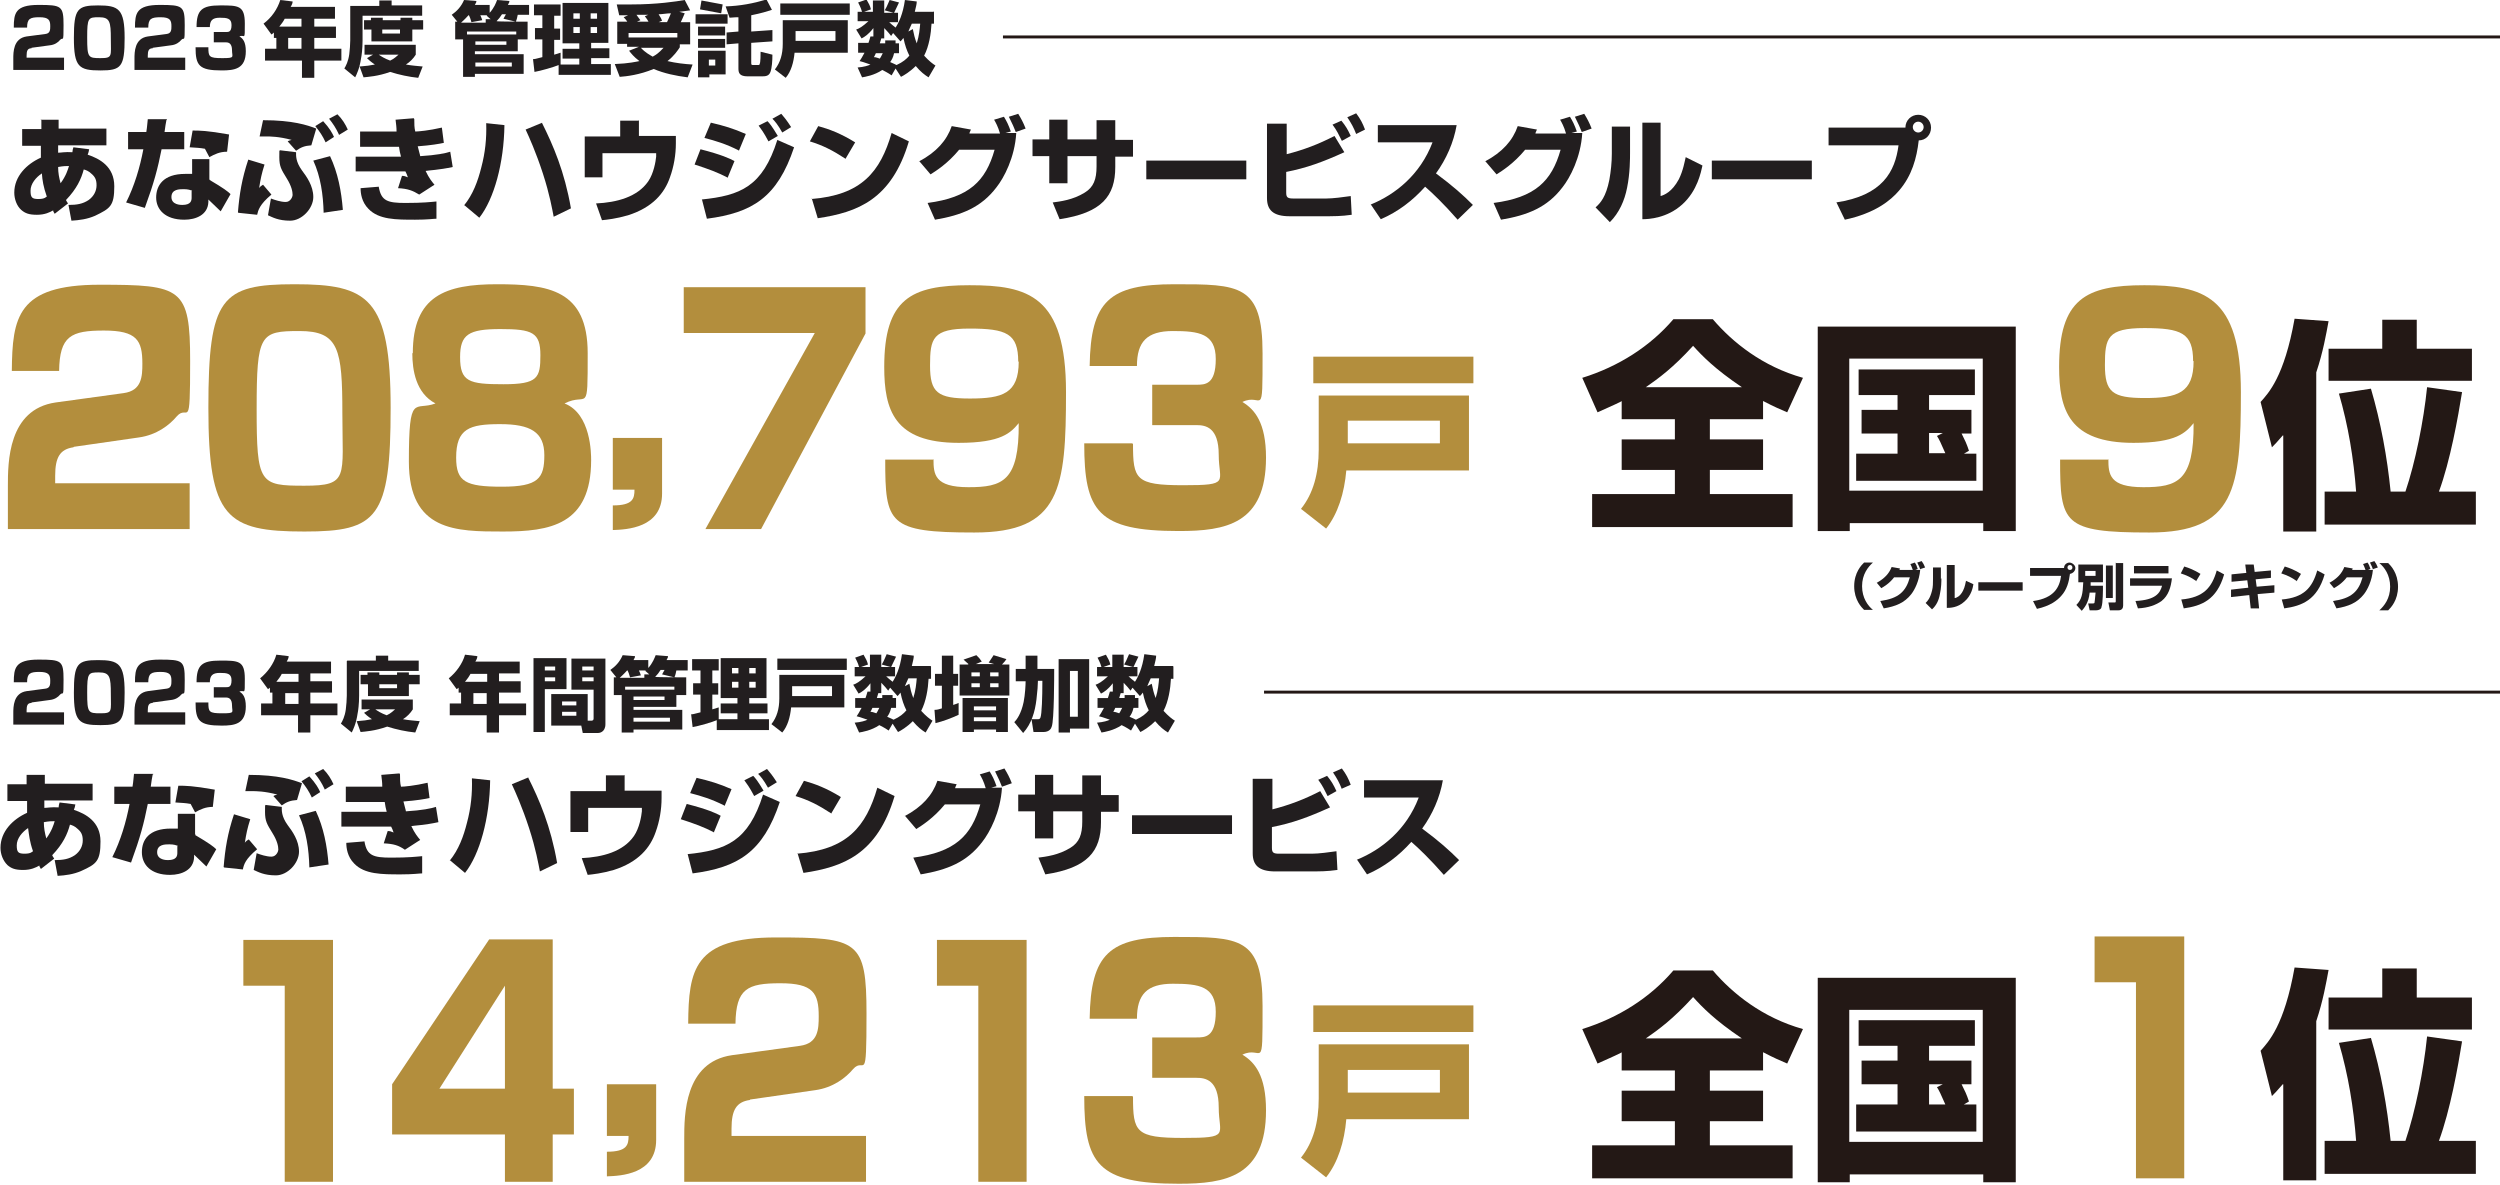 <?xml version="1.0" encoding="UTF-8"?>
<svg id="_レイヤー_1" data-name="レイヤー_1" xmlns="http://www.w3.org/2000/svg" version="1.1" viewBox="0 0 507.5 240.5" width="507.5" height="240.5">
  <!-- Generator: Adobe Illustrator 29.5.1, SVG Export Plug-In . SVG Version: 2.1.0 Build 141)  -->
  <defs>
    <style>
      .st0 {
        fill: #231815;
      }

      .st1 {
        fill: #b38e3d;
      }

      .st2 {
        fill: none;
        stroke: #231815;
        stroke-miterlimit: 10;
        stroke-width: .6px;
      }

      .st3 {
        fill: #221e1f;
      }
    </style>
  </defs>
  <g>
    <path class="st3" d="M6.4,9.8c-.8,0-1,.5-1,1.5v.4h7.6v2.5H2.7v-2.3c0-1.3,0-4.1,2.7-4.5l3.8-.5c1-.1,1-.9,1-1.6,0-1.2-.3-1.8-2.2-1.8s-2.5.3-2.5,2.1h-2.7c0-2.9.3-4.6,5-4.6s5.1.2,5.1,4.1-.1,2.3-.7,3c-.4.5-1.1,1-2.1,1.1l-3.7.5h0Z"/>
    <path class="st3" d="M20.4,14.3c-4.4,0-5.4-.7-5.4-6.6s.7-6.6,4.9-6.6,5.4.7,5.4,6.6-.7,6.6-4.9,6.6ZM17.7,7.7c0,4,.2,4.1,2.7,4.1s2.1-.4,2.1-3.9-.2-4.4-2.4-4.4-2.4.1-2.4,4.1h0Z"/>
    <path class="st3" d="M31,9.8c-.8,0-1,.5-1,1.5v.4h7.6v2.5h-10.3v-2.3c0-1.3,0-4.1,2.7-4.5l3.8-.5c1-.1,1-.9,1-1.6,0-1.2-.3-1.8-2.2-1.8s-2.5.3-2.5,2.1h-2.7c0-2.9.3-4.6,5-4.6s5.1.2,5.1,4.1-.1,2.3-.7,3c-.4.5-1.1,1-2.1,1.1l-3.7.5h0Z"/>
    <path class="st3" d="M42.3,9.6c0,1.9.1,2.2,2.8,2.2s2-.2,2-1.6-.7-1.6-1.2-1.6h-2.5v-2.1h2.5c.5,0,1.1,0,1.1-1.4s-.9-1.5-2.4-1.5-2,.6-2,1.9h-2.7c0-3.5,1.1-4.4,4.8-4.4s5,0,5,3.7,0,2.1-1.1,2.6c.7.4,1.3,1.1,1.3,3,0,3.6-2.3,3.9-4.9,3.9-4.6,0-5.3-1-5.3-4.7h2.7,0Z"/>
    <path class="st3" d="M55.6,6.6c-.2.2-.2.2-.5.4l-1.6-2.2C55.1,3.6,56.3,1.9,56.9,0l2.5.3c0,.3-.1.6-.4,1.1h9v2.4h-4.2v1.6h4.4v2.3h-4.4v2.2h5.5v2.4h-5.5v3.5h-2.5v-3.5h-7.5v-2.4h2.3v-2.2h-.5v-1.1ZM61.2,5.4v-1.6h-3.4c-.3.6-.7,1.1-1.1,1.6h4.6ZM58.5,7.7v2.2h2.7v-2.2h-2.7Z"/>
    <path class="st3" d="M71.2,1.2h5.8V.1h2.5v1h6.2v2.1h-12.1v5c0,1.7-.2,3.2-.3,3.6-.3,2.1-.9,3.3-1.2,3.9l-2.2-1.8c.3-.5.8-1.4,1-2.9.1-.9.2-1.9.2-2.8V1.2ZM75.9,11.1h-1.9v-2h10.4v2c-.5.8-1.2,1.5-2,2,1.1.2,2.3.3,3.4.4l-.9,2.3c-1.9-.2-3.8-.6-5.7-1.2-2.5.9-4.5,1-5.4,1.1l-.8-2.2c1.4-.1,2.1-.2,3.1-.4-.9-.6-1.3-1-1.6-1.3l1.4-.8h0ZM73.9,6v-1.9h1.4v-.5h2.4v.5h3.6v-.5h2.4v.5h2.2v1.9h-2.2v2.4h-8.3v-2.4h-1.4ZM76.9,11.1c.4.3,1.2.8,2.3,1.2.9-.4,1.3-.9,1.7-1.2h-4ZM77.6,6v.8h3.6v-.8h-3.6Z"/>
    <path class="st3" d="M93,4.6l-1.3-1.6c1-.7,1.9-1.6,2.5-3l2.5.2c0,.2,0,.3-.3.8h3v1.6c.9-1,1.3-2,1.5-2.6l2.5.2c0,.2,0,.3-.3.8h4.3v2h-2.3c-.1.5-.2,1-.4,1.4l-2.5-.6c.1-.2.2-.4.5-.9h-.8c-.3.5-.7,1-1.1,1.4h0c0,.1,6.3.1,6.3.1v3.6h-2v2.4h-8.7v.6h9.9v4h-9.9v.6h-2.4v-7.6h-1.6v-3.6h.7ZM98.6,4.6v-.7h1l-.8-.7c0,0,0,0,.1-.1h-1.4c.2.5.3.6.4,1l-2.2.4c-.2-.7-.3-1-.5-1.4h-.1c-.8.9-1.3,1.3-1.5,1.5h5,0ZM104.8,6.4h-10v.6h10v-.6ZM96.5,9.1h6.3v-.7h-6.3v.7ZM96.5,13.5h7.4v-.8h-7.4v.8Z"/>
    <path class="st3" d="M113.4,13.2c-.9.4-3.7,1.2-4.9,1.4l-.3-2.6c.3,0,.4,0,1.9-.4v-3.6h-1.5v-2.3h1.5v-2.6h-1.7V.9h5.4v2.3h-1.3v2.6h1.2v2.3h-1.2v3c.7-.2,1-.3,1.3-.4v2.4c-.1,0,3.8,0,3.8,0v-1.2h-3.4v-2h3.4v-1.1h-3.4V.6h9.3v8.1h-3.5v1.1h3.7v2h-3.7v1.2h4v2.2h-10.6v-2h0ZM116.4,2.7v1.1h1.3v-1.1h-1.3ZM116.4,5.5v1.2h1.3v-1.2h-1.3ZM119.9,2.7v1.1h1.3v-1.1h-1.3ZM119.9,5.5v1.2h1.3v-1.2h-1.3Z"/>
    <path class="st3" d="M127.4,4.5c-.3-.5-.6-.8-.8-1l.9-.4c-.4,0-.8,0-1.8,0l-.5-2.2c.9,0,1.6,0,3,0,5.2,0,9.1-.6,10.8-.9l1.1,2.1c-.7.1-1.4.2-2.2.3l1.1.3c-.3.7-.5,1.2-.8,1.8h1.9v4.5h-2.1v.6c-.4.6-1.1,1.7-2.5,2.8,1.7.4,3.4.6,5.1.7l-1,2.6c-2.4-.3-4.8-.8-6.9-1.7-2.9,1.2-5.5,1.5-6.9,1.6l-1-2.6c2.8-.1,4.5-.5,5-.6-1.2-.9-1.7-1.6-2.1-2.1l2-.8h-2.4v-.6h-2v-4.5h2.2ZM137.5,6.7h-9.9v.9h9.9v-.9ZM131.7,4.5c-.2-.4-.4-.7-.8-1.2l.7-.3c-.5,0-1.6,0-2.4,0,.3.4.4.6.8,1.1l-.7.3h2.4,0ZM130.1,9.7c.9,1,1.9,1.5,2.4,1.8.7-.4,1.2-.7,2.2-1.8h-4.6,0ZM135.4,4.5c.3-.6.5-1.1.8-1.8-.8,0-1.8.2-2.5.2.4.6.6,1,.7,1.3l-.7.3h1.8Z"/>
    <path class="st3" d="M141.2,2.9h6.5v1.9h-6.5v-1.9ZM141.7,5.4h5.5v1.8h-5.5v-1.8ZM141.7,7.9h5.5v1.8h-5.5v-1.8ZM141.7,10.3h5.6v4.8h-3.3v.6h-2.3v-5.4h0ZM142.4.1l4.3.8-.3,1.8-4.3-.8.3-1.8ZM143.9,12.1v1.2h1.3v-1.2h-1.3ZM152.5,6.4l4.3-.3v2.3l-4.3.3v3.9c0,.6,0,.6.6.6h.6c.4,0,.5,0,.5-.2.2-.2.2-2.1.2-2.5l2.4.6c0,1.2-.1,2.7-.4,3.5-.3.8-.9.9-1.7.9h-2.9c-1.7,0-1.9-.7-1.9-1.6v-5.1l-2.4.2v-2.4l2.4-.2v-2.9c-1,0-1.4.1-1.8.1l-.8-2.3c3-.1,5.6-.6,8.3-1.4l1.1,2.1c-.9.3-2.2.7-4.2,1.1v3.1h0Z"/>
    <path class="st3" d="M158.9,4.1h13.2v6.6h-10.8c-.2,2-.7,3.8-1.8,5.1l-2.2-1.7c1.1-1.4,1.6-3.1,1.6-5.2v-4.8h0ZM172.5,3h-14.1V.7h14.1v2.3ZM161.5,6.3v2h8.1v-2h-8.1Z"/>
    <path class="st3" d="M189.6,2.3v2.5h-.5c-.1,2-.5,4.6-1.5,6.5,1,1.1,1.8,1.7,2.3,2l-1.4,2.4c-.8-.5-1.6-1.1-2.6-2.3-1.2,1.2-2.4,1.9-3,2.2l-1.1-1.7-.8,1.4c-.3-.2-.7-.5-1.9-1.1-1.6,1.1-3.5,1.4-4.1,1.5l-.9-2c1.3-.1,2.2-.4,2.6-.6-1.4-.5-1.8-.6-2.2-.7.3-.4.5-.8,1-1.7h-1.3v-2h2.1c.2-.6.3-.9.4-1.3h.6c0,0,0-1.7,0-1.7-1,1.3-1.8,1.8-2.4,2.1l-1.1-1.8c.6-.2,1.3-.6,2.5-1.7h-2.2v-1.9h.9c0,0-.2-.5-.2-.6,0-.1-.5-1.1-.6-1.3l1.7-.6c.5.9.7,1.2.9,2l-1.4.5h1.8V.1h2.3v2.5h1.9l-1.8-.5c.2-.3.5-.9,1-2.1l1.9.5c-.3.7-.5,1-1,2.1h.8v1.9h-1.8c.2.2.9.8,1.3,1.1.6-.9,1.5-2.7,1.9-5.6l2.4.3c0,.6-.2,1.2-.4,2.1h3.8ZM177.8,10.8c-.2.4-.2.5-.4.8.5,0,.8.2,1.2.3.1-.1.3-.5.6-1.1h-1.4ZM181.5,10.8c-.2.9-.5,1.4-.8,1.8.7.3,1.1.5,1.3.6,1.3-.6,2-1.2,2.6-1.9-.5-1-.9-2.1-1.2-3.6-.3.4-.4.5-.6.7l-1.5-1.7-.4.6c-.4-.5-.7-.9-1.4-1.6v2.1h-.6c-.2.6-.2.7-.3,1h1.1c0-.2,0-.3,0-.6h2.1c0,.4,0,.4,0,.6h.7v2h-1.1ZM185.1,4.8c-.4.9-.6,1.3-.7,1.6l.9-.5c.2,1,.4,1.9.8,2.9.5-1.6.6-2.9.7-4h-1.7Z"/>
    <path class="st3" d="M8.2,24.3h3.7v1.8c0,0,9.7,0,9.7,0v3.4h-9.8c0,.3,0,1.2,0,1.5.6,0,1.4-.2,2.9-.1,0-.3.1-.7.2-1l3.2.4c0,.2-.2.9-.3,1.1,2.4.8,5.4,2.4,5.4,6.4s-.8,4.5-3.9,6c-1.6.7-3.2.9-4.8,1l-.6-3.2c1.7,0,2.9-.2,4.1-1,1.1-.8,1.6-1.9,1.6-3s-.3-1.7-1-2.3c-.6-.6-1.2-.8-1.6-.9-.5,1.9-1.4,3.9-3.6,6.2,0,.1.1.2.4.7l-2.7,2.1c-.3-.5-.3-.5-.3-.7-.7.4-1.7.9-3.3.9s-2.4-.3-3.2-1c-.9-.8-1.4-2.2-1.4-3.5,0-3.3,2.5-5.8,5.4-7.1,0-.7,0-1.7,0-2.4h-3.8v-3.4h3.9v-1.8h0ZM8.5,35.2c-1.2.8-2.3,2.1-2.3,3.5s.3,1.7,1.6,1.7,1.5-.4,1.7-.5c-.7-2-.9-3.3-1-4.7h0ZM14,33.7c-.6,0-1.1,0-2.2.2,0,1.2.2,2.2.5,3.3,1.1-1.5,1.5-2.8,1.7-3.5h0Z"/>
    <path class="st3" d="M33.8,24.3c-.2,1-.2,1.1-.4,2.5h4v3.5h-4.6c-.8,4-1.5,6.7-3.4,11.9l-3.8-1.1c1.7-3.4,2.8-7.1,3.5-10.8h-3.1v-3.5h3.7c.2-1.2.2-1.9.3-2.6h3.9c0,.1,0,.1,0,.1ZM42.5,36.5c2.9,1.7,3.8,2.4,4.3,2.9l-2,3.5c-.5-.5-.7-.7-2.5-2.4v.5c-.1,2.6-2.5,3.6-4.9,3.6-3.9,0-5.7-2.1-5.7-4.5s1.4-4.8,5.9-4.8,1,0,1.4,0v-3c0,0,3.5,0,3.5,0v4.1c.1,0,.1,0,.1,0ZM39,38.7c-.3-.1-.8-.3-1.7-.3s-2.5,0-2.5,1.6,1.9,1.6,2.2,1.6c1.8,0,1.9-.9,1.9-1.5v-1.3h0ZM41.6,30.2c-1.1-.2-1.6-.2-3.1-.3l.6-3.4c1.4,0,2.9,0,7.4.8l-.4,3.5c-1.5,0-2.5.5-3.6,1.1l-.9-1.7h0Z"/>
    <path class="st3" d="M48.3,43.1c.3-3.7.8-6.8,2.1-10.7l3.3,1c-.6,1.9-.8,2.9-1.1,4.8.1-.2.3-.4.8-.7l1.7,2c-2.4,2-2.7,3.2-2.9,4.1l-3.8-.4h0ZM58.4,28.7c.3-.2.5-.2.8-.3-2.6-.7-4.4-.7-5.1-.7s-.6,0-1.4,0l.7-3.3c6,0,9,1,10.8,1.7l-1,3.4c-1.4.1-2.1.4-3.1,1.1l-1.7-1.9h0ZM55,40.3c.8.3,2,.7,3,.7s1.4-1.1,1.4-1.4c0-.7-.2-1.8-1.2-3.4-1.1-1.8-1.5-2.4-1.5-4.3s0-1,.1-1.4l3.3.4c0,.7-.1,1.9,1.2,3.7.9,1.2,2.3,3.1,2.3,5.4s-2.3,4.8-4.7,4.8-3.6-.7-4.5-1.1l.6-3.4h0ZM65.7,43.2c-.1-3.7-.6-7.3-2.1-10.6l3.4-.9c1.6,3.4,2.3,7.1,2.6,10.9l-4,.6h0ZM66.1,28.9c-.6-1.3-1.2-2.2-2.1-3.3l1.6-1c1.3,1.4,1.9,2.5,2.2,3.2l-1.7,1.1h0ZM68.8,27.3c-.6-1.3-1.2-2.2-2-3.2l1.7-.9c1,1,1.6,2,2.1,3.1l-1.8,1.1Z"/>
    <path class="st3" d="M84.1,24.2c0,1,0,1.7.2,2.5.6,0,2.8-.2,5.4-.8l.4,3.1c-.9.2-2.6.5-5.3.7.2.9.5,1.8.5,2,3.3-.2,5.2-.6,6.1-.9l.5,3.1c-2.7.6-5.1.7-5.5.8.7,1.5,1.3,2.2,1.8,2.8l-3.1,2c-1.3-.8-2.3-1.2-4.3-1.3l.8-2.5c.5,0,.7.1,1.2.3-.2-.6-.3-.8-.5-1.2,0,0,0,0-.5,0h-9.6v-3h9.2c-.2-.8-.3-1.2-.4-2h-7.9v-3.1h7.4c0-.9-.1-1.5-.2-2.4l3.7-.3h0ZM76.9,38c.5,2.8,1.8,3.2,5.4,3.2s5.2-.2,6.3-.3v3.5c-.6,0-1.7.2-4.3.2-3.9,0-7.4,0-9.5-2.2-1.4-1.4-1.6-3.2-1.6-4.2l3.7-.3h0Z"/>
    <path class="st3" d="M94.2,41.7c1.8-2.2,2.8-4.9,3.5-7.7.8-3,1.1-5.9,1-9l3.7.4c-.1,7.7-2.1,15-5.1,18.8l-3.1-2.6ZM110,24.9c2.3,4.6,4.6,9.9,5.9,17.4l-3.5,1.7c-.3-1.5-.8-4.5-2.2-8.8-1.4-4.3-2.8-7.4-3.5-8.9l3.4-1.4h0Z"/>
    <path class="st3" d="M129.7,24.4v3.2h7.5v1.5c0,2.3-.4,4.7-1.2,6.9-1.1,3.2-3.5,6.1-8.5,7.7-2.4.7-4.3.9-5.3,1l-1.2-3.4c4.2-.2,8.4-1.3,10.6-4.5,1.1-1.6,1.5-4,1.6-5,0-.2,0-.4,0-.7h-10.9v4.9h-3.6v-8.3h7.2v-3.2h3.7,0Z"/>
    <path class="st3" d="M147.8,36.1c-2.1-1.1-4-1.8-6.8-2.7l1.2-3.1c4.3,1.1,6,1.9,6.9,2.4l-1.4,3.4h0ZM142.4,40.5c7.9-.8,12.4-2.6,15.4-12.1l3.4,1.5c-3.4,10.2-8.5,13.3-17.7,14.5l-1-3.9ZM149.9,30.5c-2.6-1.3-4.6-1.9-6.9-2.5l1.3-3.1c2.6.6,4.6,1.2,7.1,2.3l-1.4,3.4h0ZM156,28.7c-1-1.9-1.5-2.5-2-3.2l1.8-.9c.4.4.9,1,2.1,3l-1.9,1.1ZM158.8,26.9c-.9-1.6-1.5-2.3-2-2.8l1.8-1c.6.7,1.1,1.3,2,2.7l-1.8,1.1Z"/>
    <path class="st3" d="M171.6,32.2c-2.6-1.7-4.6-2.7-7.2-3.5l1.7-3.1c2.2.6,4.6,1.5,7.5,3.3l-2,3.4ZM164.7,40.4c10.2-.8,14-5.5,16.3-13.4l3.5,1.7c-3.5,11.8-10.4,14.4-18.5,15.6l-1.2-4h0Z"/>
    <path class="st3" d="M186.5,32.8c3.6-1.9,5.7-4.3,6.7-7.2l3.9.7c-.2.5-.3.6-.3.8h6.2c-.4-1.4-.9-2.3-1.2-2.8l2-.6c.6,1,.9,1.6,1.4,3l-1.1.3h2.2c-.3,5-2.5,9.1-4,11-3.1,4.1-7.1,5.7-12.5,6.6l-1.5-3.4c8.4-1.1,11.8-4.4,13.6-10.8h-7.2c-2.3,2.8-4.7,4.3-5.8,5l-2.3-2.7h0ZM206.2,26.8c-.3-.8-.7-1.7-1.4-3.1l1.9-.6c.6,1,1,1.7,1.5,3l-2,.7Z"/>
    <path class="st3" d="M222.6,24.4h3.8v4h3.6v3.4h-3.6v2.1c0,5.9-2.7,9.3-11.3,10.6l-1.4-3.4c1.5-.2,4.1-.5,6.5-2,1.8-1.1,2.4-2.7,2.4-5.3v-2.1h-5.9v5.5h-3.7v-5.5h-3.4v-3.4h3.4v-4h3.7v4h5.9v-4Z"/>
    <path class="st3" d="M253,32.6v3.8h-20.3v-3.8h20.3Z"/>
    <path class="st3" d="M261.2,25.1v6.2c3.5-.9,6.4-2,9.7-3.7l2,3.3c-4.4,2-7.7,3.2-11.8,4v4.2c0,1,.3,1.2,1.5,1.2h6.6c1.4,0,3.6-.3,5-.5l.2,3.8c-2,.3-4.1.3-4.6.3h-8c-3.4,0-4.6-1.3-4.6-3.7v-15.1h3.8,0ZM272.4,28.6c-.6-1.2-1-2.1-1.9-3.3l1.8-.8c.9,1.1,1.3,1.8,1.9,3.1l-1.8,1h0ZM275.3,27.2c-.5-1.3-1-2.2-1.8-3.4l1.8-.8c.9,1.2,1.3,2,1.8,3.3l-1.8.9Z"/>
    <path class="st3" d="M278.3,41.5c4.9-2,10-6,12.5-12.6h-11.1v-3.5h16c-.6,3.5-2.1,6.9-4.2,9.8,3.5,2.6,5.5,4.4,7.5,6.4l-3.1,3c-2.8-3.2-5.1-5.4-6.6-6.7-2.5,2.8-5.5,5.1-9,6.6l-2.1-3.1h0Z"/>
    <path class="st3" d="M301.4,32.8c3.6-1.9,5.7-4.3,6.7-7.2l3.9.7c-.2.5-.3.6-.3.8h6.2c-.4-1.4-.9-2.3-1.2-2.8l2-.6c.6,1,.9,1.6,1.4,3l-1.1.3h2.2c-.3,5-2.5,9.1-4,11-3.1,4.1-7.1,5.7-12.5,6.6l-1.5-3.4c8.4-1.1,11.8-4.4,13.6-10.8h-7.2c-2.3,2.8-4.7,4.3-5.8,5l-2.3-2.7h0ZM321.1,26.8c-.3-.8-.7-1.7-1.4-3.1l1.9-.6c.6,1,1,1.7,1.5,3l-2,.7Z"/>
    <path class="st3" d="M330.9,30.8c0,1.4,0,4.4-.6,7.3-.5,2.6-1.6,5.1-3.5,7l-2.9-3c1-.9,2.1-2.1,2.8-5.6.3-1.7.5-3.5.5-5.3v-5.5h3.7v5.1h0ZM337.1,39.8c.7-.2,2.3-.8,3.7-3.4.9-1.8,1.2-3.7,1.4-4.5l3.4,1.7c-.3,1.3-1,5.1-4.1,7.9-3.1,2.8-6.8,3-8.1,3v-19.6h3.7v15Z"/>
    <path class="st3" d="M367.8,32.6v3.8h-20.3v-3.8h20.3Z"/>
    <path class="st3" d="M372.7,41.1c9.5-1.4,12-6.3,12.7-11.6h-14.2v-3.6h15.6c0-1.5,1.2-2.6,2.6-2.6s2.6,1.1,2.6,2.6-1.1,2.6-2.5,2.6c-.4,3.6-1.4,7.2-4,10.2-1.7,2-4.9,4.6-11,5.9l-1.7-3.5h0ZM388.3,25.8c0,.6.5,1.1,1.1,1.1s1.1-.5,1.1-1.1-.5-1.1-1.1-1.1-1.1.5-1.1,1.1Z"/>
    <path class="st3" d="M380.2,114.2c-1,.9-2.2,2.4-2.2,4.8s1.2,4,2.2,4.8h-1.8c-.5-.5-2-2-2-4.8s1.5-4.3,2-4.8h1.8Z"/>
    <path class="st3" d="M381,118.3c1.6-.9,2.5-1.9,3-3.2l1.7.3c-.1.2-.1.3-.1.3h2.7c-.2-.6-.4-1-.5-1.2l.9-.3c.3.4.4.7.6,1.3l-.5.2h1c-.2,2.2-1.1,4-1.8,4.9-1.4,1.8-3.2,2.5-5.6,2.9l-.7-1.5c3.7-.5,5.2-1.9,6-4.8h-3.2c-1,1.3-2.1,1.9-2.6,2.2l-1-1.2h0ZM389.8,115.6c-.1-.4-.3-.8-.6-1.4l.9-.3c.3.4.5.8.7,1.3l-.9.3Z"/>
    <path class="st3" d="M394.1,117.4c0,.6,0,1.9-.3,3.2-.2,1.2-.7,2.3-1.6,3.1l-1.3-1.3c.4-.4.9-.9,1.3-2.5.2-.7.2-1.6.2-2.3v-2.4h1.6v2.3h0ZM396.9,121.4c.3-.1,1-.3,1.6-1.5.4-.8.5-1.6.6-2l1.5.7c-.1.6-.4,2.3-1.8,3.5-1.4,1.3-3,1.3-3.6,1.3v-8.7h1.6v6.7Z"/>
    <path class="st3" d="M410.6,118.2v1.7h-9v-1.7h9Z"/>
    <path class="st3" d="M412.8,122c4.2-.6,5.3-2.8,5.6-5.1h-6.3v-1.6h6.9c0-.7.6-1.1,1.1-1.1s1.2.5,1.2,1.1-.5,1.1-1.1,1.2c-.2,1.6-.6,3.2-1.8,4.5-.8.9-2.2,2-4.9,2.6l-.8-1.6ZM419.7,115.2c0,.3.2.5.5.5s.5-.2.5-.5-.2-.5-.5-.5-.5.2-.5.5Z"/>
    <path class="st3" d="M424.2,120.3c-.2,2.1-1.1,3.1-1.6,3.7l-1.1-1.2c1.1-1.1,1.3-2.2,1.4-4.6h-1v-3.6h5v3.6h-2.5c0,.4,0,.5,0,.7h2.5c0,.8,0,3.6-.3,4.3,0,.3-.3.7-1.2.7h-1.2l-.3-1.4h.8c.4,0,.5,0,.5-.3,0,0,.1-.6.2-1.9h-1.1,0ZM423.3,115.9v1h2.1v-1h-2.1ZM427.5,114.8h1.4v6.6h-1.4v-6.6ZM429.6,114.3h1.4v8.6c0,.5-.2,1-1,1h-1.7l-.3-1.6h1.2c.3,0,.3,0,.3-.4v-7.7Z"/>
    <path class="st3" d="M440.9,117.4c-.2,1.8-.7,3.5-2.1,4.6-1.1.8-2.7,1.4-4.8,1.5l-.5-1.5c4.1-.2,5-1.6,5.4-3.1h-6.5v-1.5h8.4ZM440.2,114.9v1.5h-7v-1.5h7Z"/>
    <path class="st3" d="M445.9,118c-1.1-.8-2-1.2-3.2-1.6l.7-1.4c1,.3,2,.7,3.3,1.5l-.9,1.5h0ZM442.8,121.7c4.5-.4,6.2-2.4,7.2-5.9l1.5.8c-1.5,5.2-4.6,6.4-8.2,6.9l-.5-1.8Z"/>
    <path class="st3" d="M455.8,114.6h1.7c0-.1.2,1.5.2,1.5l3.3-.3v1.5c.1,0-3.1.3-3.1.3l.2,1.5,3.6-.3v1.5c.1,0-3.4.3-3.4.3l.3,2.9h-1.7c0,.1-.3-2.7-.3-2.7l-3.7.4v-1.5c-.1,0,3.5-.4,3.5-.4l-.2-1.5-3.2.3v-1.5c-.1,0,3-.3,3-.3l-.2-1.6Z"/>
    <path class="st3" d="M466.3,118c-1.1-.8-2-1.2-3.2-1.6l.7-1.4c1,.3,2,.7,3.3,1.5l-.9,1.5h0ZM463.2,121.7c4.5-.4,6.2-2.4,7.2-5.9l1.5.8c-1.5,5.2-4.6,6.4-8.2,6.9l-.5-1.8Z"/>
    <path class="st3" d="M472.9,118.3c1.6-.9,2.5-1.9,3-3.2l1.7.3c-.1.2-.1.3-.1.3h2.7c-.2-.6-.4-1-.5-1.2l.9-.3c.3.4.4.7.6,1.3l-.5.2h1c-.2,2.2-1.1,4-1.8,4.9-1.4,1.8-3.2,2.5-5.6,2.9l-.7-1.5c3.7-.5,5.2-1.9,6-4.8h-3.2c-1,1.3-2.1,1.9-2.6,2.2l-1-1.2h0ZM481.7,115.6c-.1-.4-.3-.8-.6-1.4l.9-.3c.3.4.5.8.7,1.3l-.9.3Z"/>
    <path class="st3" d="M483,123.9c1-.9,2.2-2.4,2.2-4.8s-1.2-4-2.2-4.8h1.8c.5.5,2,2,2,4.8s-1.5,4.3-2,4.8h-1.8Z"/>
  </g>
  <path class="st1" d="M14.9,90.8c-2.7.4-3.7,2-3.7,5.8v1.5h27.3v9.3H1.6v-8.7c0-4.8,0-15.6,9.7-17l13.8-1.9c3.7-.5,3.8-3.4,3.8-6,0-4.7-1.1-6.7-7.8-6.7s-9,1.1-9.1,8.2H2.4c.1-10.9,1.1-17.5,17.8-17.5s18.4.6,18.4,15.5-.4,8.6-2.7,11.2c-1.5,1.8-4.1,3.8-7.7,4.3l-13.2,1.9h0Z"/>
  <path class="st1" d="M61.8,107.9c-15.8,0-19.5-2.7-19.5-25.1s2.6-25.1,17.5-25.1,19.5,2.7,19.5,25.1-2.7,25.1-17.5,25.1ZM52.1,83c0,15.2.6,15.6,9.7,15.6s7.7-1.7,7.7-14.7-.7-16.7-8.7-16.7-8.7.6-8.7,15.8h0Z"/>
  <path class="st1" d="M83.8,71.7c0-11.7,6.7-14,17.1-14s18.4,1.1,18.4,14,0,7.8-4.7,10.2c5.4,2.1,5.4,10.3,5.4,11.5,0,13.2-8.4,14.5-17.9,14.5s-19.1,0-19.1-14.2,1.2-10.2,5.4-11.8c-4-2.1-4.7-6.8-4.7-10.2h0ZM92.6,92.9c0,4.9,1.9,5.9,9.3,5.9s8.6-1.7,8.6-6.4-2.8-6.3-9-6.3-8.9.9-8.9,6.8h0ZM93.4,72.5c0,5,1.8,5.5,8.8,5.5s7.5-1.3,7.5-5.9-1.6-5.3-8.1-5.3-8.2,1.1-8.2,5.7h0Z"/>
  <path class="st1" d="M134.4,88.9v11.3c0,7-7.2,7.3-10,7.4v-5c4.1,0,4.4-1.4,4.4-3.2h-4.4v-10.5h10Z"/>
  <path class="st1" d="M175.7,58.3v9.4l-21.2,39.7h-11.3l22.2-39.8h-26.6v-9.3h36.8,0Z"/>
  <path class="st1" d="M189.5,93.2c0,3.1.2,5.7,7.1,5.7s10.3-1.2,10.2-13c-1.6,1.9-3.4,4-12.2,4-13.1,0-15.1-6.7-15.1-15.4,0-13.8,5.4-16.6,17.3-16.6s19.6,2.1,19.6,21.7-1.1,28.5-18.6,28.5-18.1-1.8-18.1-14.8h9.7ZM206.7,73.4c0-5.7-2.4-6.7-9.9-6.7s-8,2-8,7.5,1.5,6.7,8.1,6.7,9.9-1,9.9-7.5h0Z"/>
  <path class="st1" d="M230,90.1c0,7.2.5,8.4,10.2,8.4s7.2-.6,7.2-6.2-2.7-6-4.5-6h-9v-8.2h9c1.7,0,3.9,0,3.9-5.2s-3.4-5.7-8.7-5.7-7.3,2.2-7.3,7.1h-9.6c.2-13.2,4-16.6,17.2-16.6s17.9,0,17.9,14,0,7.9-4.1,9.9c2.5,1.5,4.8,4.2,4.8,11.3,0,13.5-8.2,14.9-17.7,14.9-16.5,0-19.2-4-19.2-17.8h9.7,0Z"/>
  <path class="st1" d="M267.7,80.3h30.5v15.2h-24.9c-.4,4.6-1.7,8.8-4.1,11.8l-5.1-4c2.5-3.1,3.6-7.2,3.6-12v-11.1h0ZM299.1,77.8h-32.5v-5.4h32.5v5.4ZM273.6,85.4v4.6h18.7v-4.6h-18.7Z"/>
  <path class="st0" d="M329.3,81.4c-2,1-3.5,1.6-5,2.3l-3.1-7c7.4-2.3,13.8-6.4,18.5-11.9h8c4,4.7,10.1,9.6,18.3,11.9l-3.2,7c-1.4-.6-2.6-1.1-4.9-2.3v3.7h-10.8v4.1h10.8v6.2h-10.8v4.9h16.8v6.7h-40.7v-6.7h16.8v-4.9h-10.8v-6.2h10.8v-4.1h-10.8v-3.6h0ZM353.6,78.6c-5.5-3.7-8.1-6.4-9.9-8.4-4.1,4.5-7,6.6-9.6,8.4h19.6Z"/>
  <path class="st0" d="M369,66.3h40.2v41.5h-6.6v-1.6h-27.1v1.6h-6.5v-41.5h0ZM375.4,72.8v26.8h27.1v-26.8h-27.1ZM398.6,92.1h2.6v5.5h-24.4v-5.5h8.4v-4.1h-7.3v-4.8h7.3v-3h-7.9v-5.2h23.6v5.2h-9.3v3h8.6v4.8h-2c.7,1.4,1,2,1.5,3.5l-1.2.7h0ZM394.3,87.9h-2.7v4.1h3.3c-.9-2.1-1.3-2.9-1.7-3.5l1.2-.6h0Z"/>
  <path class="st1" d="M428,93.2c0,3.1.2,5.7,7.1,5.7s10.3-1.2,10.2-13c-1.6,1.9-3.4,4-12.2,4-13.1,0-15.1-6.7-15.1-15.4,0-13.8,5.4-16.6,17.3-16.6s19.6,2.1,19.6,21.7-1.1,28.5-18.6,28.5-18.1-1.8-18.1-14.8h9.7ZM445.2,73.3c0-5.7-2.4-6.7-9.9-6.7s-8,2-8,7.5,1.5,6.7,8.1,6.7,9.9-1,9.9-7.5h0Z"/>
  <path class="st0" d="M463.4,88.4c-1.2,1.4-1.6,1.8-2.2,2.4l-2.3-9.2c1.6-1.8,4.8-5.1,6.9-16.9l6.9.5c-.5,2.7-1.1,6.2-2.5,10.4v32.3h-6.7v-19.5ZM478.3,99.9c-.5-6.8-1.6-13.5-3.5-20l6.5-1c2,6.8,3.3,13.9,4,20.9h3c2-5.9,3.7-14.3,4.4-21.2l7.1,1c-.8,5-2.4,14-4.7,20.2h7.5v6.7h-30.7v-6.7h6.4ZM483.6,64.9h7v5.9h11.2v6.5h-29.1v-6.5h10.9v-5.9Z"/>
  <path class="st3" d="M6.4,142.7c-.8,0-1,.5-1,1.5v.4h7.6v2.5H2.7v-2.3c0-1.3,0-4.1,2.7-4.5l3.8-.5c1-.1,1-.9,1-1.6,0-1.2-.3-1.8-2.2-1.8s-2.5.3-2.5,2.1h-2.7c0-2.9.3-4.6,5-4.6s5.1.2,5.1,4.1-.1,2.3-.7,3c-.4.5-1.1,1-2.1,1.1l-3.7.5h0Z"/>
  <path class="st3" d="M20.4,147.2c-4.4,0-5.4-.7-5.4-6.6s.7-6.6,4.9-6.6,5.4.7,5.4,6.6-.7,6.6-4.9,6.6ZM17.7,140.7c0,4,.2,4.1,2.7,4.1s2.1-.4,2.1-3.9-.2-4.4-2.4-4.4-2.4.1-2.4,4.1h0Z"/>
  <path class="st3" d="M31,142.7c-.8,0-1,.5-1,1.5v.4h7.6v2.5h-10.3v-2.3c0-1.3,0-4.1,2.7-4.5l3.8-.5c1-.1,1-.9,1-1.6,0-1.2-.3-1.8-2.2-1.8s-2.5.3-2.5,2.1h-2.7c0-2.9.3-4.6,5-4.6s5.1.2,5.1,4.1-.1,2.3-.7,3c-.4.5-1.1,1-2.1,1.1l-3.7.5h0Z"/>
  <path class="st3" d="M42.3,142.6c0,1.9.1,2.2,2.8,2.2s2-.2,2-1.6-.7-1.6-1.2-1.6h-2.5v-2.1h2.5c.5,0,1.1,0,1.1-1.4s-.9-1.5-2.4-1.5-2,.6-2,1.9h-2.7c0-3.5,1.1-4.4,4.8-4.4s5,0,5,3.7,0,2.1-1.1,2.6c.7.4,1.3,1.1,1.3,3,0,3.6-2.3,3.9-4.9,3.9-4.6,0-5.3-1-5.3-4.7h2.7,0Z"/>
  <path class="st3" d="M54.9,139.5c-.2.2-.2.2-.5.4l-1.6-2.2c1.5-1.2,2.8-3,3.3-4.8l2.5.3c0,.3-.1.6-.4,1.1h9v2.4h-4.2v1.6h4.4v2.3h-4.4v2.2h5.5v2.4h-5.5v3.5h-2.5v-3.5h-7.5v-2.4h2.3v-2.2h-.5v-1.1ZM60.6,138.4v-1.6h-3.4c-.3.6-.7,1.1-1.1,1.6h4.6ZM57.9,140.7v2.2h2.7v-2.2h-2.7Z"/>
  <path class="st3" d="M70.5,134.1h5.8v-1h2.5v1h6.2v2.1h-12.1v5c0,1.7-.2,3.2-.3,3.6-.3,2.1-.9,3.3-1.2,3.9l-2.2-1.8c.3-.5.8-1.4,1-2.9.1-.9.2-1.9.2-2.8v-7ZM75.3,144h-1.9v-2h10.4v2c-.5.8-1.2,1.5-2,2,1.1.2,2.3.3,3.4.4l-.9,2.3c-1.9-.2-3.8-.6-5.7-1.2-2.5.9-4.5,1-5.4,1.1l-.8-2.2c1.4-.1,2.1-.2,3.1-.4-.9-.6-1.3-1-1.6-1.3l1.4-.8h0ZM73.2,138.9v-1.9h1.4v-.5h2.4v.5h3.6v-.5h2.4v.5h2.2v1.9h-2.2v2.4h-8.3v-2.4h-1.4ZM76.2,144c.4.3,1.2.8,2.3,1.2.9-.4,1.3-.9,1.7-1.2h-4ZM77,138.9v.8h3.6v-.8h-3.6Z"/>
  <path class="st3" d="M93.2,139.5c-.2.2-.2.2-.5.4l-1.6-2.2c1.5-1.2,2.8-3,3.3-4.8l2.5.3c0,.3-.1.6-.4,1.1h9v2.4h-4.2v1.6h4.4v2.3h-4.4v2.2h5.5v2.4h-5.5v3.5h-2.5v-3.5h-7.5v-2.4h2.3v-2.2h-.5v-1.1ZM98.9,138.4v-1.6h-3.4c-.3.6-.7,1.1-1.1,1.6h4.6ZM96.1,140.7v2.2h2.7v-2.2h-2.7Z"/>
  <path class="st3" d="M108.3,133.6h6.7v6.3h-4.4v8.7h-2.3v-15ZM110.6,135.3v.8h2.1v-.8h-2.1ZM110.6,137.5v.8h2.1v-.8h-2.1ZM119.2,146.3h.8c.5,0,.5-.3.5-.5v-5.8h-4.5v-6.3h6.9v13.3c0,1.7-1.3,1.8-1.5,1.8h-3.1l-.3-1.5h-6.1v-6.4h7.4v5.6ZM114.1,142.4v.8h2.9v-.8h-2.9ZM114.1,144.5v.8h2.9v-.8h-2.9ZM118.2,135.3v.8h2.3v-.8h-2.3ZM118.2,137.5v.8h2.3v-.8h-2.3Z"/>
  <path class="st3" d="M125.2,137.6l-1.3-1.6c1-.7,1.9-1.6,2.5-3l2.5.2c0,.2,0,.3-.3.8h3v1.6c.9-1,1.3-2.1,1.5-2.6l2.5.2c0,.2,0,.3-.3.8h4.3v2.1h-2.3c-.1.5-.2,1-.4,1.4l-2.5-.6c.1-.2.2-.4.5-.9h-.8c-.3.5-.7,1-1.1,1.4h0c0,.1,6.3.1,6.3.1v3.6h-2v2.4h-8.7v.6h9.9v4h-9.9v.6h-2.4v-7.6h-1.6v-3.6h.7ZM130.8,137.6v-.7h1l-.8-.7c0,0,0,0,.1-.1h-1.4c.2.5.3.6.4,1l-2.2.4c-.2-.7-.3-1-.5-1.4h-.1c-.8.9-1.3,1.3-1.5,1.5h5,0ZM136.9,139.4h-10v.6h10v-.6ZM128.6,142.1h6.3v-.7h-6.3v.7ZM128.6,146.5h7.4v-.8h-7.4v.8Z"/>
  <path class="st3" d="M145.5,146.2c-.9.4-3.7,1.2-4.9,1.4l-.3-2.6c.3,0,.4,0,1.9-.4v-3.6h-1.5v-2.3h1.5v-2.6h-1.7v-2.3h5.4v2.3h-1.3v2.6h1.2v2.3h-1.2v3c.7-.2,1-.3,1.3-.4v2.4c-.1,0,3.8,0,3.8,0v-1.2h-3.4v-2h3.4v-1.1h-3.4v-8.1h9.3v8.1h-3.5v1.1h3.7v2h-3.7v1.2h4v2.2h-10.6v-2h0ZM148.6,135.6v1.1h1.3v-1.1h-1.3ZM148.6,138.4v1.2h1.3v-1.2h-1.3ZM152.1,135.6v1.1h1.3v-1.1h-1.3ZM152.1,138.4v1.2h1.3v-1.2h-1.3Z"/>
  <path class="st3" d="M158.2,137h13.2v6.6h-10.8c-.2,2-.7,3.8-1.8,5.1l-2.2-1.7c1.1-1.4,1.6-3.1,1.6-5.2v-4.8h0ZM171.9,136h-14.1v-2.3h14.1v2.3ZM160.8,139.3v2h8.1v-2h-8.1Z"/>
  <path class="st3" d="M189,135.3v2.5h-.5c-.1,2-.5,4.6-1.5,6.5,1,1.1,1.8,1.7,2.3,2l-1.4,2.4c-.8-.5-1.6-1.1-2.6-2.3-1.2,1.2-2.4,1.9-3,2.2l-1.1-1.7-.8,1.4c-.3-.2-.7-.5-1.9-1.1-1.6,1.1-3.5,1.4-4.1,1.5l-.9-2c1.3-.1,2.2-.4,2.6-.6-1.4-.5-1.8-.6-2.2-.7.3-.4.5-.8,1-1.7h-1.3v-2h2.1c.2-.6.3-.9.4-1.3h.6c0,0,0-1.7,0-1.7-1,1.3-1.8,1.8-2.4,2.1l-1.1-1.8c.6-.2,1.3-.6,2.5-1.7h-2.2v-1.9h.9c0,0-.2-.5-.2-.6,0-.1-.5-1.1-.6-1.3l1.7-.6c.5.9.7,1.2.9,2l-1.4.5h1.8v-2.5h2.3v2.5h1.9l-1.8-.5c.2-.3.5-.9,1-2.1l1.9.5c-.3.7-.5,1-1,2.1h.8v1.9h-1.8c.2.2.9.8,1.3,1.1.6-.9,1.5-2.7,1.9-5.6l2.4.3c0,.6-.2,1.2-.4,2.1h3.8ZM177.1,143.7c-.2.4-.2.5-.4.8.5,0,.8.2,1.2.3.1-.1.3-.5.6-1.1h-1.4ZM180.9,143.7c-.2.9-.5,1.4-.8,1.8.7.3,1.1.5,1.3.6,1.3-.6,2-1.2,2.6-1.9-.5-1-.9-2.1-1.2-3.6-.3.4-.4.5-.6.7l-1.5-1.7-.4.6c-.4-.5-.7-.9-1.4-1.6v2.1h-.6c-.2.6-.2.7-.3,1h1.1c0-.2,0-.3,0-.6h2.1c0,.4,0,.4,0,.6h.7v2h-1.1ZM184.4,137.7c-.4.9-.6,1.3-.7,1.6l.9-.5c.2,1,.4,1.9.8,2.9.5-1.6.6-2.9.7-4h-1.7Z"/>
  <path class="st3" d="M189.7,144.1c.5,0,.9-.1,1.5-.3v-4.6h-1.4v-2.4h1.4v-3.7h2.3v3.7h1v2.4h-1v3.9c.7-.2.8-.3,1.1-.4v2.4c-1.5.7-3.1,1.3-4.7,1.7l-.2-2.7h0ZM196.6,134.8c-.3-.3-.5-.4-1-.9l2.6-.9c.6.6.7.7,1.1,1.3l-1.2.5h3.7l-1.1-.3c.2-.3.7-1,1-1.5l2.6.8c-.2.3-.4.6-.9,1.1h1.5v6.3h-10.1v-6.3h1.7ZM195.4,141.7h9.2v6.9h-2.4v-.5h-4.5v.5h-2.3v-6.9h0ZM197.2,136.5v.8h1.7v-.8h-1.7ZM197.2,138.7v.8h1.7v-.8h-1.7ZM197.7,143.4v.8h4.5v-.8h-4.5ZM197.7,145.6v.8h4.5v-.8h-4.5ZM201,136.5v.8h1.7v-.8h-1.7ZM201,138.7v.8h1.7v-.8h-1.7Z"/>
  <path class="st3" d="M205.9,146.6c.5-.5,1.4-1.7,1.9-4.1.3-1.5.4-3.5.4-4.2h-2v-2.5h2v-2.7h2.4v2.7h3.4c0,1.4,0,10.5-.5,11.7-.1.4-.5,1.1-1.7,1.1h-2l-.4-2.6h1.3c.1,0,.4,0,.5-.3.3-.7.4-4.3.4-7.2v-.3s-.9,0-.9,0c0,.7-.1,2.2-.3,3.8-.3,2.5-1,4.9-2.7,6.8l-1.8-2.2h0ZM214.9,133.8h6.2v14.1h-3.9v.8h-2.3v-14.9h0ZM217.2,136.2v9.3h1.6v-9.3h-1.6Z"/>
  <path class="st3" d="M238.2,135.3v2.5h-.5c-.1,2-.5,4.6-1.5,6.5,1,1.1,1.8,1.7,2.3,2l-1.4,2.4c-.8-.5-1.6-1.1-2.6-2.3-1.2,1.2-2.4,1.9-3,2.2l-1.1-1.7-.8,1.4c-.3-.2-.7-.5-1.9-1.1-1.6,1.1-3.5,1.4-4.1,1.5l-.9-2c1.3-.1,2.2-.4,2.6-.6-1.4-.5-1.8-.6-2.2-.7.3-.4.5-.8,1-1.7h-1.3v-2h2.1c.2-.6.3-.9.4-1.3h.6c0,0,0-1.7,0-1.7-1,1.3-1.8,1.8-2.4,2.1l-1.1-1.8c.6-.2,1.3-.6,2.5-1.7h-2.2v-1.9h.9c0,0-.2-.5-.2-.6,0-.1-.5-1.1-.6-1.3l1.7-.6c.5.9.7,1.2.9,2l-1.4.5h1.8v-2.5h2.3v2.5h1.9l-1.8-.5c.2-.3.5-.9,1-2.1l1.9.5c-.3.7-.5,1-1,2.1h.8v1.9h-1.8c.2.2.9.8,1.3,1.1.6-.9,1.5-2.7,1.9-5.6l2.4.3c0,.6-.2,1.2-.4,2.1h3.8ZM226.4,143.7c-.2.4-.2.5-.4.8.5,0,.8.2,1.2.3.1-.1.3-.5.6-1.1h-1.4ZM230.1,143.7c-.2.9-.5,1.4-.8,1.8.7.3,1.1.5,1.3.6,1.3-.6,2-1.2,2.6-1.9-.5-1-.9-2.1-1.2-3.6-.3.4-.4.5-.6.7l-1.5-1.7-.4.6c-.4-.5-.7-.9-1.4-1.6v2.1h-.6c-.2.6-.2.7-.3,1h1.1c0-.2,0-.3,0-.6h2.1c0,.4,0,.4,0,.6h.7v2h-1.1ZM233.6,137.7c-.4.9-.6,1.3-.7,1.6l.9-.5c.2,1,.4,1.9.8,2.9.5-1.6.6-2.9.7-4h-1.7Z"/>
  <path class="st3" d="M5.4,157.3h3.7v1.8c0,0,9.7,0,9.7,0v3.4h-9.8c0,.3,0,1.2,0,1.5.6,0,1.4-.2,2.9-.1,0-.3.1-.7.2-1l3.2.4c0,.2-.2.9-.3,1.1,2.4.8,5.4,2.4,5.4,6.4s-.8,4.6-3.9,6c-1.6.7-3.2.9-4.8,1l-.6-3.2c1.7,0,2.9-.2,4.1-1,1.1-.8,1.6-1.9,1.6-3s-.3-1.7-1-2.3c-.6-.6-1.2-.8-1.6-.9-.5,1.9-1.4,3.9-3.6,6.2,0,.1.1.2.4.7l-2.7,2.1c-.3-.5-.3-.5-.3-.7-.7.4-1.7.9-3.3.9s-2.4-.3-3.2-1c-.9-.9-1.4-2.2-1.4-3.5,0-3.3,2.5-5.8,5.4-7.1,0-.7,0-1.7,0-2.4H1.5v-3.4h3.9v-1.8ZM5.7,168.1c-1.2.8-2.3,2.1-2.3,3.5s.3,1.7,1.6,1.7,1.5-.4,1.7-.5c-.7-2-.8-3.3-1-4.7h0ZM11.1,166.7c-.6,0-1.1,0-2.2.2,0,1.2.2,2.2.5,3.3,1.1-1.5,1.5-2.8,1.7-3.5h0Z"/>
  <path class="st3" d="M31,157.2c-.2,1-.2,1.1-.4,2.5h4v3.5h-4.6c-.8,4-1.5,6.7-3.4,11.9l-3.8-1.1c1.7-3.4,2.8-7.1,3.5-10.8h-3.1v-3.5h3.7c.2-1.2.2-1.9.3-2.6h3.9c0,.1,0,.1,0,.1ZM39.6,169.5c2.9,1.7,3.8,2.4,4.3,2.9l-2,3.5c-.5-.5-.7-.7-2.5-2.4v.5c-.1,2.6-2.5,3.6-4.9,3.6-3.9,0-5.7-2.1-5.7-4.6s1.4-4.8,5.9-4.8,1,0,1.4,0v-3c0,0,3.5,0,3.5,0v4.1c.1,0,.1,0,.1,0ZM36.1,171.7c-.3-.1-.8-.3-1.7-.3s-2.5,0-2.5,1.6,1.9,1.6,2.2,1.6c1.8,0,1.9-.9,1.9-1.5v-1.3ZM38.7,163.2c-1.1-.2-1.6-.2-3.1-.3l.6-3.4c1.4,0,2.9,0,7.4.8l-.4,3.5c-1.5,0-2.5.5-3.6,1.1l-.9-1.7h0Z"/>
  <path class="st3" d="M45.4,176c.3-3.7.8-6.8,2.1-10.7l3.3,1c-.6,1.9-.8,2.9-1.1,4.8.1-.2.3-.4.8-.7l1.7,2c-2.4,2-2.7,3.1-2.9,4.1l-3.8-.4h0ZM55.5,161.6c.3-.2.5-.2.8-.3-2.6-.7-4.4-.7-5.1-.7s-.6,0-1.4,0l.7-3.3c6,0,9,1,10.8,1.7l-1,3.4c-1.4.1-2.1.4-3.1,1.1l-1.7-1.9h0ZM52.1,173.2c.8.3,2,.7,3,.7s1.4-1.1,1.4-1.4c0-.7-.2-1.8-1.2-3.4-1.1-1.8-1.5-2.4-1.5-4.3s0-1,.1-1.4l3.3.4c0,.7-.1,1.9,1.2,3.7.9,1.2,2.3,3.1,2.3,5.4s-2.3,4.8-4.7,4.8-3.6-.7-4.5-1.1l.6-3.4h0ZM62.8,176.1c-.1-3.7-.6-7.3-2.1-10.6l3.4-.9c1.6,3.4,2.3,7.1,2.6,10.9l-4,.6h0ZM63.3,161.9c-.6-1.3-1.2-2.2-2.1-3.3l1.6-1c1.3,1.4,1.9,2.5,2.2,3.2l-1.7,1.1h0ZM65.9,160.2c-.6-1.3-1.2-2.2-2-3.2l1.7-.9c1,1,1.6,2,2.1,3.1l-1.8,1.1Z"/>
  <path class="st3" d="M81.2,157.2c0,1,0,1.7.2,2.5.6,0,2.8-.2,5.4-.8l.4,3.1c-.9.2-2.6.5-5.3.7.2.9.5,1.8.5,2,3.3-.2,5.2-.6,6.1-.9l.5,3.1c-2.7.6-5.1.7-5.5.8.7,1.5,1.3,2.2,1.8,2.8l-3.1,2c-1.3-.9-2.3-1.2-4.3-1.3l.8-2.5c.5,0,.7.1,1.2.3-.2-.6-.3-.8-.5-1.2,0,0,0,0-.5,0h-9.6v-3h9.2c-.2-.8-.3-1.2-.4-2h-7.9v-3.1h7.4c0-.9-.1-1.5-.2-2.4l3.7-.3h0ZM74,170.9c.5,2.8,1.8,3.2,5.4,3.2s5.2-.2,6.3-.3v3.5c-.6,0-1.7.2-4.3.2-3.9,0-7.4,0-9.5-2.2-1.4-1.4-1.6-3.2-1.6-4.2l3.7-.3h0Z"/>
  <path class="st3" d="M91.3,174.7c1.8-2.2,2.8-4.9,3.5-7.7.8-3,1.1-5.9,1-9l3.7.4c-.1,7.7-2.1,15-5.1,18.8l-3.1-2.6ZM107.2,157.8c2.3,4.6,4.6,9.9,5.9,17.4l-3.5,1.7c-.3-1.5-.8-4.5-2.2-8.8-1.4-4.3-2.8-7.4-3.5-8.9l3.4-1.4Z"/>
  <path class="st3" d="M126.8,157.3v3.2h7.5v1.5c0,2.3-.4,4.7-1.2,6.9-1.1,3.2-3.5,6.1-8.5,7.7-2.4.7-4.3.9-5.3,1l-1.2-3.4c4.2-.2,8.4-1.3,10.6-4.5,1.1-1.6,1.5-4,1.6-5,0-.2,0-.4,0-.7h-10.9v4.9h-3.6v-8.3h7.2v-3.2h3.7,0Z"/>
  <path class="st3" d="M145,169c-2.1-1.1-4-1.8-6.8-2.7l1.2-3.1c4.3,1.1,6,1.9,6.9,2.4l-1.4,3.4h0ZM139.5,173.4c7.9-.8,12.4-2.6,15.4-12.1l3.4,1.5c-3.4,10.2-8.5,13.3-17.7,14.5l-1-3.9ZM147,163.5c-2.6-1.3-4.6-1.9-6.9-2.5l1.3-3.1c2.6.6,4.6,1.2,7.1,2.3l-1.4,3.4h0ZM153.1,161.6c-1-1.9-1.5-2.5-2-3.2l1.8-.9c.4.4.9,1,2.1,3l-1.9,1.1ZM155.9,159.9c-.9-1.6-1.5-2.3-2-2.8l1.8-1c.6.7,1.1,1.3,2,2.7l-1.8,1.1Z"/>
  <path class="st3" d="M168.7,165.1c-2.6-1.7-4.6-2.7-7.2-3.5l1.7-3.1c2.2.6,4.6,1.5,7.5,3.3l-2,3.4ZM161.8,173.3c10.2-.8,14-5.5,16.3-13.4l3.5,1.7c-3.5,11.8-10.4,14.4-18.5,15.6l-1.2-4h0Z"/>
  <path class="st3" d="M183.6,165.7c3.6-1.9,5.7-4.3,6.7-7.2l3.9.7c-.2.5-.3.6-.3.8h6.2c-.4-1.4-.9-2.3-1.2-2.8l2-.6c.6,1,.9,1.6,1.4,3l-1.1.3h2.2c-.3,5-2.5,9.1-4,11-3.1,4.1-7.1,5.7-12.5,6.6l-1.5-3.4c8.4-1.1,11.8-4.4,13.6-10.8h-7.2c-2.3,2.8-4.7,4.3-5.8,5l-2.3-2.7h0ZM203.4,159.7c-.3-.8-.7-1.7-1.4-3.1l1.9-.6c.6,1,1,1.7,1.5,3l-2,.7Z"/>
  <path class="st3" d="M219.7,157.4h3.8v4h3.6v3.4h-3.6v2.1c0,5.9-2.7,9.3-11.3,10.6l-1.4-3.4c1.5-.2,4.1-.5,6.5-2,1.8-1.1,2.4-2.7,2.4-5.3v-2.1h-5.9v5.5h-3.7v-5.5h-3.4v-3.4h3.4v-4h3.7v4h5.9v-4Z"/>
  <path class="st3" d="M250.1,165.5v3.8h-20.3v-3.8h20.3Z"/>
  <path class="st3" d="M258.3,158.1v6.2c3.5-.9,6.4-2,9.7-3.7l2,3.3c-4.4,2-7.7,3.2-11.8,4v4.2c0,1,.3,1.2,1.5,1.2h6.6c1.4,0,3.6-.3,5-.5l.2,3.8c-2,.3-4.1.3-4.6.3h-8c-3.4,0-4.6-1.3-4.6-3.7v-15.1h3.8,0ZM269.5,161.6c-.6-1.2-1-2.1-1.9-3.3l1.8-.8c.9,1.1,1.3,1.8,1.9,3.1l-1.8,1h0ZM272.4,160.2c-.5-1.3-1-2.2-1.8-3.4l1.8-.8c.9,1.2,1.3,2,1.8,3.3l-1.8.8Z"/>
  <path class="st3" d="M275.5,174.5c4.9-2,10-6,12.5-12.6h-11.1v-3.5h16c-.6,3.5-2.1,6.9-4.2,9.8,3.5,2.6,5.5,4.4,7.5,6.4l-3.1,3c-2.8-3.2-5.1-5.4-6.6-6.7-2.5,2.8-5.5,5.1-9,6.6l-2.1-3.1h0Z"/>
  <path class="st1" d="M67.6,190.8v49.1h-9.8v-39.8h-8.4v-9.3h18.2Z"/>
  <path class="st1" d="M112.2,190.8v30.2h4.3v9.3h-4.3v9.6h-9.7v-9.6h-22.9v-10.2l19.7-29.4h12.9ZM102.5,200.1l-13.3,20.9h13.3v-20.9Z"/>
  <path class="st1" d="M133.2,220.1v11.3c0,7-7.2,7.3-10,7.4v-5c4.1,0,4.4-1.4,4.4-3.2h-4.4v-10.5h10Z"/>
  <path class="st1" d="M152.2,223.3c-2.7.4-3.7,2-3.7,5.8v1.5h27.3v9.3h-36.9v-8.7c0-4.8,0-15.6,9.7-17l13.8-1.9c3.7-.5,3.8-3.4,3.8-6,0-4.7-1.1-6.7-7.8-6.7s-9,1.1-9.1,8.2h-9.6c.1-10.9,1.1-17.5,17.8-17.5s18.4.6,18.4,15.5-.4,8.6-2.7,11.2c-1.5,1.8-4.1,3.8-7.7,4.3l-13.2,1.9h0Z"/>
  <path class="st1" d="M208.4,190.8v49.1h-9.8v-39.8h-8.4v-9.3h18.2Z"/>
  <path class="st1" d="M230,222.6c0,7.2.5,8.4,10.2,8.4s7.2-.6,7.2-6.2-2.7-6-4.5-6h-9v-8.2h9c1.7,0,3.9,0,3.9-5.2s-3.4-5.7-8.7-5.7-7.3,2.2-7.3,7.1h-9.6c.2-13.2,4-16.6,17.2-16.6s17.9,0,17.9,14,0,7.9-4.1,9.9c2.5,1.5,4.8,4.2,4.8,11.3,0,13.5-8.2,14.9-17.7,14.9-16.5,0-19.2-4-19.2-17.8h9.7,0Z"/>
  <path class="st1" d="M267.7,212h30.5v15.2h-24.9c-.4,4.6-1.7,8.8-4.1,11.8l-5.1-4c2.5-3.1,3.6-7.2,3.6-12v-11.1h0ZM299.1,209.5h-32.5v-5.4h32.5v5.4ZM273.6,217.2v4.6h18.7v-4.6h-18.7Z"/>
  <path class="st0" d="M329.3,213.6c-2,1-3.5,1.6-5,2.3l-3.1-7c7.4-2.3,13.8-6.4,18.5-11.9h8c4,4.7,10.1,9.6,18.3,11.9l-3.2,7c-1.4-.6-2.6-1.1-4.9-2.3v3.7h-10.8v4.1h10.8v6.2h-10.8v4.9h16.8v6.7h-40.7v-6.7h16.8v-4.9h-10.8v-6.2h10.8v-4.1h-10.8v-3.6h0ZM353.6,210.8c-5.5-3.7-8.1-6.4-9.9-8.4-4.1,4.5-7,6.6-9.6,8.4h19.6Z"/>
  <path class="st0" d="M369,198.5h40.2v41.5h-6.6v-1.6h-27.1v1.6h-6.5v-41.5h0ZM375.4,205v26.8h27.1v-26.8h-27.1ZM398.6,224.2h2.6v5.5h-24.4v-5.5h8.4v-4.1h-7.3v-4.8h7.3v-3h-7.9v-5.2h23.6v5.2h-9.3v3h8.6v4.8h-2c.7,1.4,1,2,1.5,3.5l-1.2.7h0ZM394.3,220.1h-2.7v4.1h3.3c-.9-2.1-1.3-2.9-1.7-3.5l1.2-.6h0Z"/>
  <path class="st1" d="M443.4,190.1v49.1h-9.8v-39.8h-8.4v-9.3h18.2Z"/>
  <path class="st0" d="M463.4,220.1c-1.2,1.4-1.6,1.8-2.2,2.4l-2.3-9.2c1.6-1.8,4.8-5.1,6.9-16.9l6.9.5c-.5,2.7-1.1,6.2-2.5,10.4v32.3h-6.7v-19.5ZM478.3,231.7c-.5-6.8-1.6-13.5-3.5-20l6.5-1c2,6.8,3.3,13.9,4,20.9h3c2-5.9,3.7-14.3,4.4-21.2l7.1,1c-.8,5-2.4,14-4.7,20.2h7.5v6.7h-30.7v-6.7h6.4ZM483.6,196.6h7v5.9h11.2v6.5h-29.1v-6.5h10.9v-5.9Z"/>
  <path class="st2" d="M256.6,140.5h250.9"/>
  <path class="st2" d="M203.6,7.5h303.9"/>
</svg>